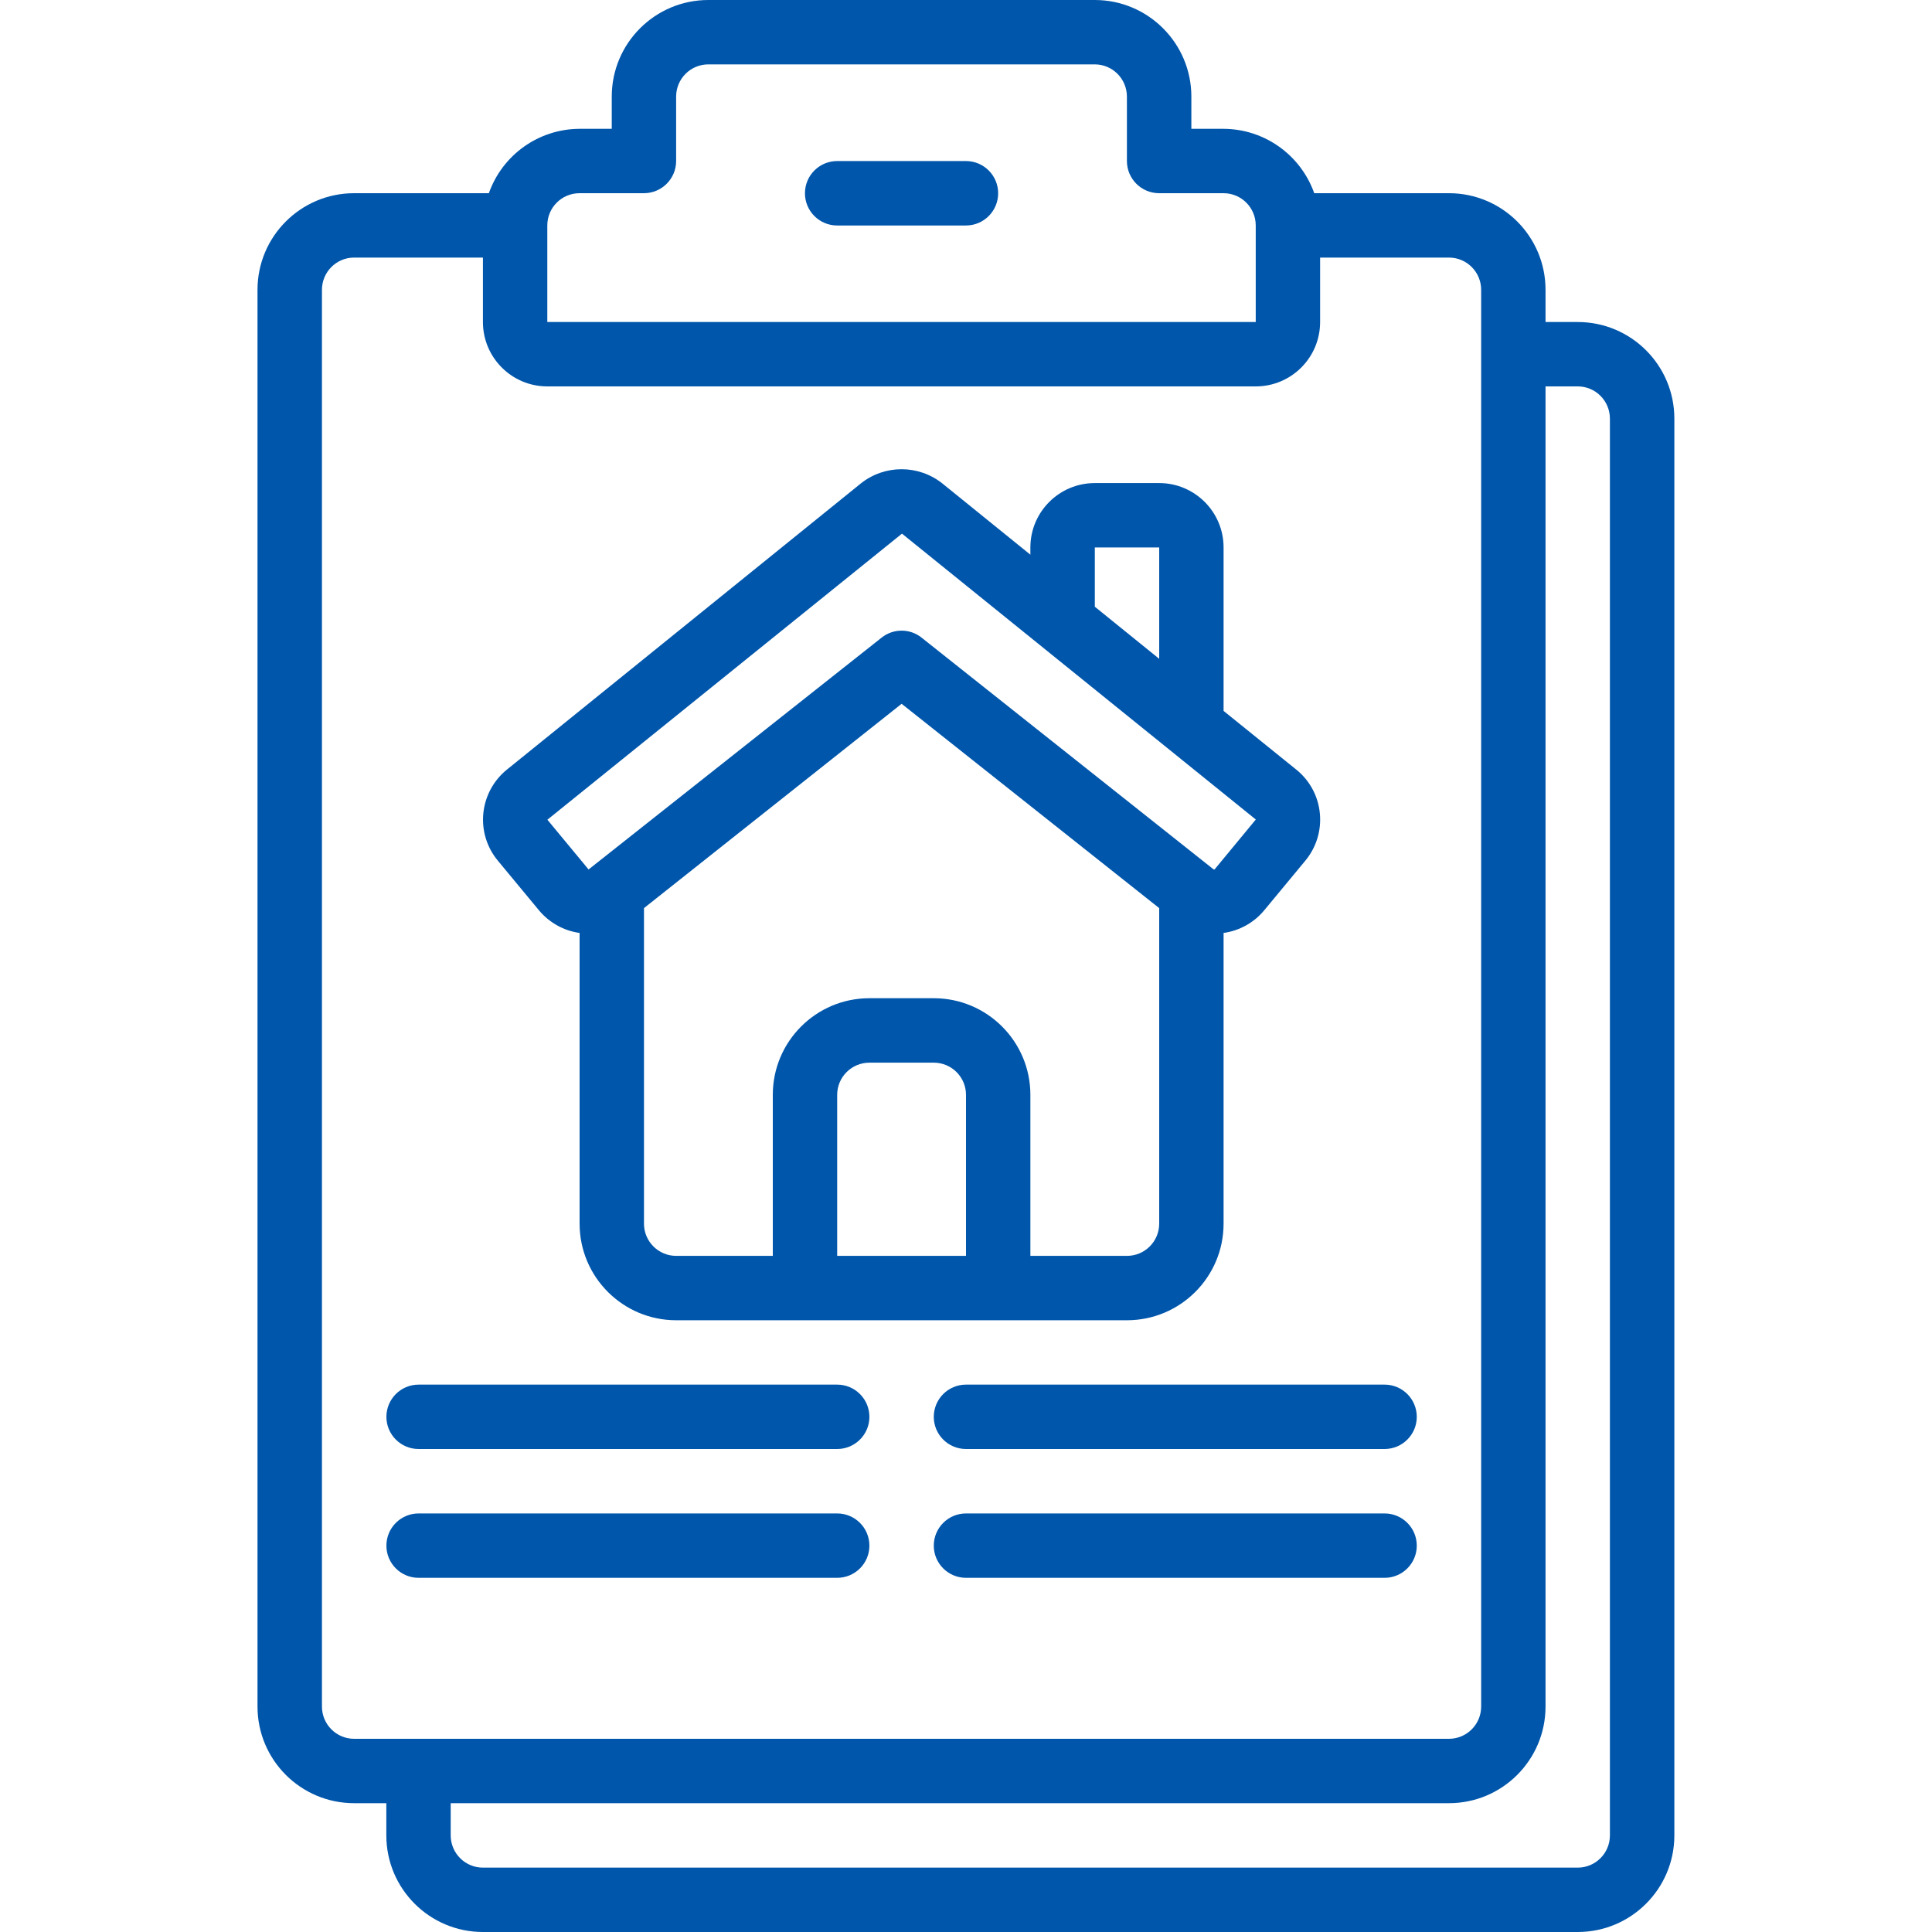 <svg width="28" height="28" viewBox="0 0 28 28" fill="none" xmlns="http://www.w3.org/2000/svg">
<path d="M15.866 0H10.266C9.493 0 8.866 0.627 8.866 1.4V1.867H8.399C7.808 1.869 7.282 2.243 7.085 2.8H5.132C4.359 2.8 3.732 3.427 3.732 4.2V24.733C3.732 25.506 4.359 26.133 5.132 26.133H5.599V26.6C5.599 27.373 6.226 28 6.999 28H22.866C23.639 28 24.266 27.373 24.266 26.6V6.067C24.266 5.293 23.639 4.667 22.866 4.667H22.399V4.2C22.399 3.427 21.772 2.8 20.999 2.8H19.047C18.849 2.243 18.323 1.869 17.732 1.867H17.266V1.4C17.266 0.627 16.639 0 15.866 0ZM22.866 5.6C23.123 5.6 23.332 5.809 23.332 6.067V26.6C23.332 26.858 23.123 27.067 22.866 27.067H6.999C6.741 27.067 6.532 26.858 6.532 26.6V26.133H20.999C21.772 26.133 22.399 25.506 22.399 24.733V5.6H22.866ZM21.466 4.2V24.733C21.466 24.991 21.257 25.2 20.999 25.2H5.132C4.875 25.2 4.666 24.991 4.666 24.733V4.2C4.666 3.942 4.875 3.733 5.132 3.733H6.999V4.667C6.999 5.182 7.417 5.6 7.932 5.6H18.199C18.715 5.6 19.132 5.182 19.132 4.667V3.733H20.999C21.257 3.733 21.466 3.942 21.466 4.2ZM17.732 2.8C17.99 2.8 18.199 3.009 18.199 3.267V4.667H7.932V3.267C7.932 3.009 8.141 2.8 8.399 2.8H9.332C9.59 2.8 9.799 2.591 9.799 2.333V1.4C9.799 1.142 10.008 0.933 10.266 0.933H15.866C16.123 0.933 16.332 1.142 16.332 1.4V2.333C16.332 2.591 16.541 2.8 16.799 2.8H17.732Z" fill="#0056AB"/>
<path fill-rule="evenodd" clip-rule="evenodd" d="M13.999 2.334H12.133C11.875 2.334 11.666 2.543 11.666 2.801C11.666 3.059 11.875 3.268 12.133 3.268H13.999C14.257 3.268 14.466 3.059 14.466 2.801C14.466 2.543 14.257 2.334 13.999 2.334Z" fill="#0056AB"/>
<path d="M7.812 13.194C7.961 13.372 8.17 13.489 8.4 13.521V17.734C8.4 18.507 9.027 19.134 9.8 19.134H16.333C17.106 19.134 17.733 18.507 17.733 17.734V13.521C17.963 13.489 18.173 13.372 18.321 13.194L18.919 12.472C19.078 12.28 19.153 12.033 19.128 11.785C19.104 11.538 18.981 11.31 18.787 11.154L17.733 10.303V7.934C17.733 7.419 17.315 7.001 16.8 7.001H15.867C15.351 7.001 14.933 7.419 14.933 7.934V8.039L13.659 7.008C13.312 6.731 12.82 6.731 12.474 7.008L7.346 11.154C7.153 11.31 7.03 11.538 7.005 11.785C6.98 12.033 7.055 12.28 7.214 12.472L7.812 13.194ZM12.133 18.201V15.867C12.133 15.61 12.342 15.401 12.6 15.401H13.533C13.791 15.401 14 15.61 14 15.867V18.201H12.133ZM16.333 18.201H14.933V15.867C14.933 15.094 14.306 14.467 13.533 14.467H12.6C11.827 14.467 11.2 15.094 11.2 15.867V18.201H9.8C9.542 18.201 9.333 17.992 9.333 17.734V13.161L13.067 10.2L16.8 13.161V17.734C16.8 17.992 16.591 18.201 16.333 18.201ZM15.867 7.934H16.8V9.548L15.867 8.793V7.934ZM13.072 7.734L18.2 11.877L17.602 12.601C17.599 12.602 17.595 12.602 17.592 12.601C17.589 12.598 17.585 12.597 17.581 12.594L13.356 9.241C13.187 9.106 12.947 9.106 12.777 9.241L8.53 12.601L7.933 11.88L13.072 7.734Z" fill="#0056AB"/>
<path fill-rule="evenodd" clip-rule="evenodd" d="M12.133 20.067H6.066C5.809 20.067 5.6 20.276 5.6 20.534C5.6 20.791 5.809 21 6.066 21H12.133C12.391 21 12.6 20.791 12.6 20.534C12.6 20.276 12.391 20.067 12.133 20.067Z" fill="#0056AB"/>
<path fill-rule="evenodd" clip-rule="evenodd" d="M12.133 21.934H6.066C5.809 21.934 5.6 22.143 5.6 22.401C5.6 22.658 5.809 22.867 6.066 22.867H12.133C12.391 22.867 12.6 22.658 12.6 22.401C12.6 22.143 12.391 21.934 12.133 21.934Z" fill="#0056AB"/>
<path fill-rule="evenodd" clip-rule="evenodd" d="M14 20.067C13.742 20.067 13.533 20.276 13.533 20.534C13.533 20.791 13.742 21 14 21H20.067C20.324 21 20.533 20.791 20.533 20.534C20.533 20.276 20.324 20.067 20.067 20.067H14Z" fill="#0056AB"/>
<path fill-rule="evenodd" clip-rule="evenodd" d="M20.067 21.934H14C13.742 21.934 13.533 22.143 13.533 22.401C13.533 22.658 13.742 22.867 14 22.867H20.067C20.324 22.867 20.533 22.658 20.533 22.401C20.533 22.143 20.324 21.934 20.067 21.934Z" fill="#0056AB"/>
</svg>
